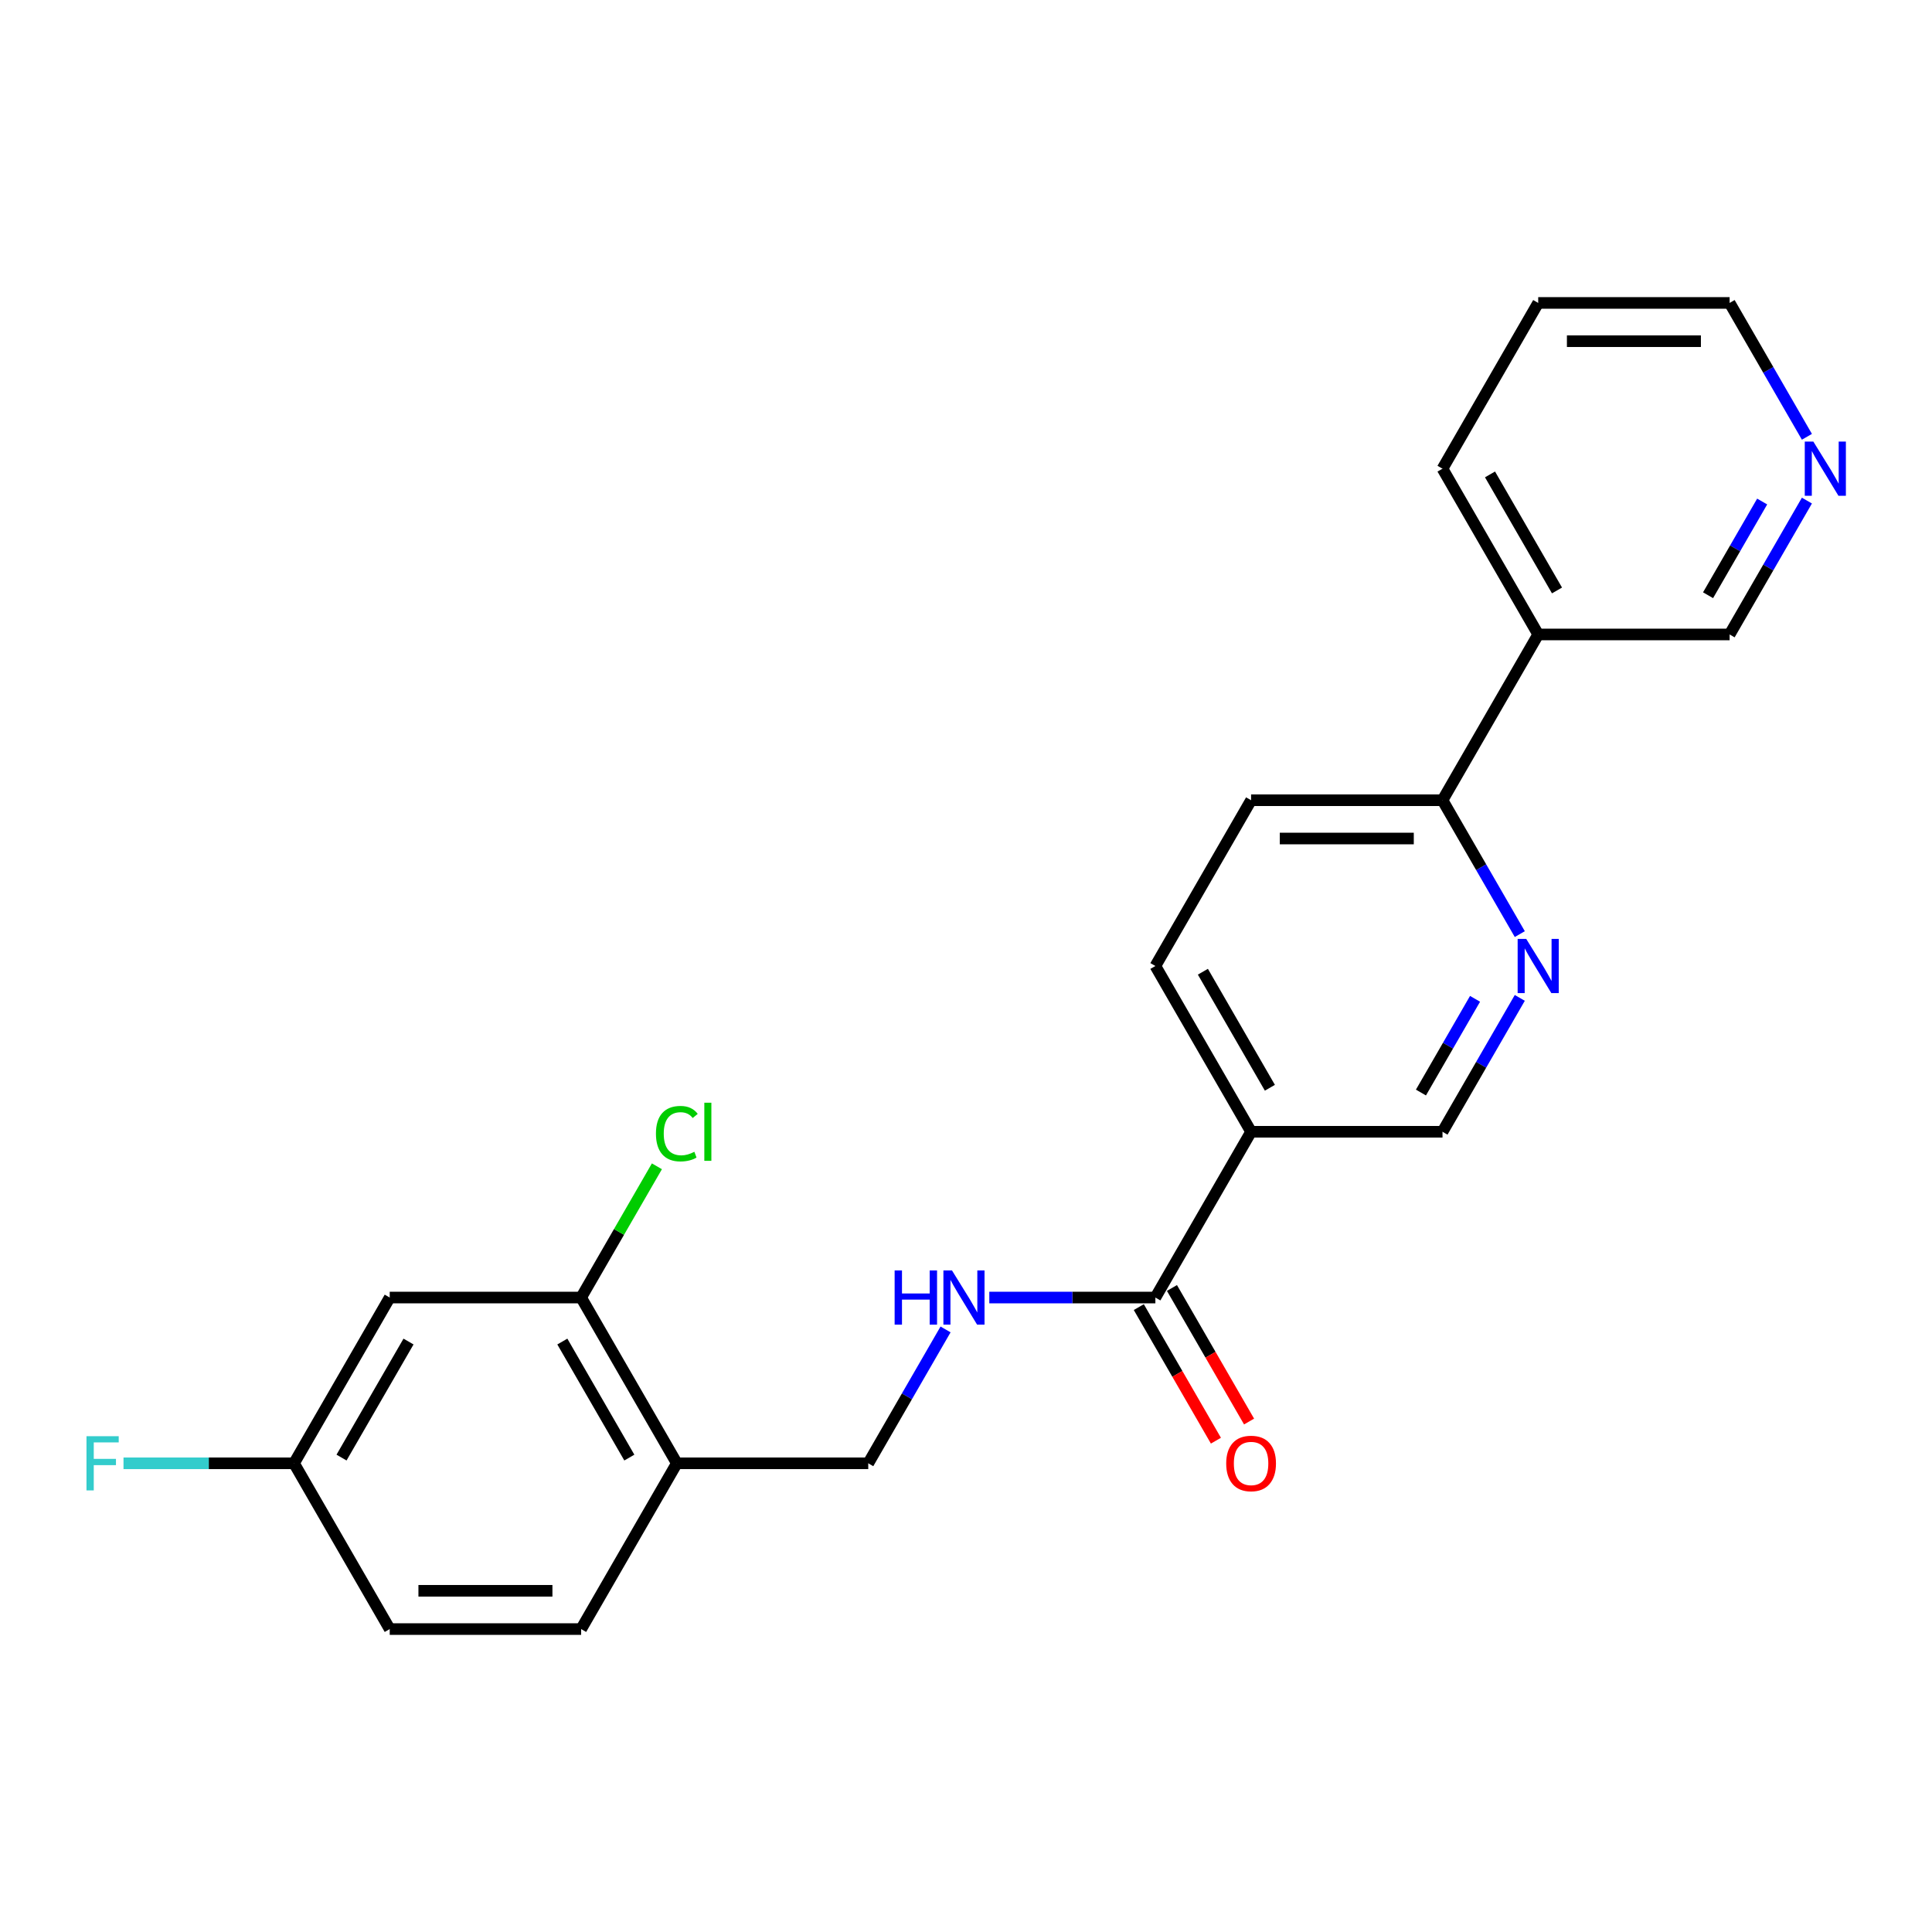 <?xml version='1.0' encoding='iso-8859-1'?>
<svg version='1.1' baseProfile='full'
              xmlns='http://www.w3.org/2000/svg'
                      xmlns:rdkit='http://www.rdkit.org/xml'
                      xmlns:xlink='http://www.w3.org/1999/xlink'
                  xml:space='preserve'
width='1000px' height='1000px' viewBox='0 0 1000 1000'>
<!-- END OF HEADER -->
<rect style='opacity:1.0;fill:#FFFFFF;stroke:none' width='1000' height='1000' x='0' y='0'> </rect>
<path class='bond-0' d='M 598.021,671.604 L 647.559,585.802' style='fill:none;fill-rule:evenodd;stroke:#000000;stroke-width:6px;stroke-linecap:butt;stroke-linejoin:miter;stroke-opacity:1' />
<path class='bond-4' d='M 598.021,671.604 L 555.042,671.604' style='fill:none;fill-rule:evenodd;stroke:#000000;stroke-width:6px;stroke-linecap:butt;stroke-linejoin:miter;stroke-opacity:1' />
<path class='bond-4' d='M 555.042,671.604 L 512.063,671.604' style='fill:none;fill-rule:evenodd;stroke:#0000FF;stroke-width:6px;stroke-linecap:butt;stroke-linejoin:miter;stroke-opacity:1' />
<path class='bond-11' d='M 589.441,676.557 L 609.399,711.126' style='fill:none;fill-rule:evenodd;stroke:#000000;stroke-width:6px;stroke-linecap:butt;stroke-linejoin:miter;stroke-opacity:1' />
<path class='bond-11' d='M 609.399,711.126 L 629.358,745.695' style='fill:none;fill-rule:evenodd;stroke:#FF0000;stroke-width:6px;stroke-linecap:butt;stroke-linejoin:miter;stroke-opacity:1' />
<path class='bond-11' d='M 606.601,666.65 L 626.56,701.219' style='fill:none;fill-rule:evenodd;stroke:#000000;stroke-width:6px;stroke-linecap:butt;stroke-linejoin:miter;stroke-opacity:1' />
<path class='bond-11' d='M 626.56,701.219 L 646.518,735.787' style='fill:none;fill-rule:evenodd;stroke:#FF0000;stroke-width:6px;stroke-linecap:butt;stroke-linejoin:miter;stroke-opacity:1' />
<path class='bond-7' d='M 647.559,585.802 L 746.634,585.802' style='fill:none;fill-rule:evenodd;stroke:#000000;stroke-width:6px;stroke-linecap:butt;stroke-linejoin:miter;stroke-opacity:1' />
<path class='bond-10' d='M 647.559,585.802 L 598.021,500' style='fill:none;fill-rule:evenodd;stroke:#000000;stroke-width:6px;stroke-linecap:butt;stroke-linejoin:miter;stroke-opacity:1' />
<path class='bond-10' d='M 657.289,563.024 L 622.612,502.963' style='fill:none;fill-rule:evenodd;stroke:#000000;stroke-width:6px;stroke-linecap:butt;stroke-linejoin:miter;stroke-opacity:1' />
<path class='bond-1' d='M 786.642,516.506 L 766.638,551.154' style='fill:none;fill-rule:evenodd;stroke:#0000FF;stroke-width:6px;stroke-linecap:butt;stroke-linejoin:miter;stroke-opacity:1' />
<path class='bond-1' d='M 766.638,551.154 L 746.634,585.802' style='fill:none;fill-rule:evenodd;stroke:#000000;stroke-width:6px;stroke-linecap:butt;stroke-linejoin:miter;stroke-opacity:1' />
<path class='bond-1' d='M 763.481,516.993 L 749.478,541.246' style='fill:none;fill-rule:evenodd;stroke:#0000FF;stroke-width:6px;stroke-linecap:butt;stroke-linejoin:miter;stroke-opacity:1' />
<path class='bond-1' d='M 749.478,541.246 L 735.475,565.5' style='fill:none;fill-rule:evenodd;stroke:#000000;stroke-width:6px;stroke-linecap:butt;stroke-linejoin:miter;stroke-opacity:1' />
<path class='bond-23' d='M 786.642,483.494 L 766.638,448.846' style='fill:none;fill-rule:evenodd;stroke:#0000FF;stroke-width:6px;stroke-linecap:butt;stroke-linejoin:miter;stroke-opacity:1' />
<path class='bond-23' d='M 766.638,448.846 L 746.634,414.198' style='fill:none;fill-rule:evenodd;stroke:#000000;stroke-width:6px;stroke-linecap:butt;stroke-linejoin:miter;stroke-opacity:1' />
<path class='bond-2' d='M 300.795,671.604 L 350.333,757.406' style='fill:none;fill-rule:evenodd;stroke:#000000;stroke-width:6px;stroke-linecap:butt;stroke-linejoin:miter;stroke-opacity:1' />
<path class='bond-2' d='M 291.065,694.382 L 325.742,754.443' style='fill:none;fill-rule:evenodd;stroke:#000000;stroke-width:6px;stroke-linecap:butt;stroke-linejoin:miter;stroke-opacity:1' />
<path class='bond-6' d='M 300.795,671.604 L 201.72,671.604' style='fill:none;fill-rule:evenodd;stroke:#000000;stroke-width:6px;stroke-linecap:butt;stroke-linejoin:miter;stroke-opacity:1' />
<path class='bond-16' d='M 300.795,671.604 L 320.404,637.639' style='fill:none;fill-rule:evenodd;stroke:#000000;stroke-width:6px;stroke-linecap:butt;stroke-linejoin:miter;stroke-opacity:1' />
<path class='bond-16' d='M 320.404,637.639 L 340.014,603.675' style='fill:none;fill-rule:evenodd;stroke:#00CC00;stroke-width:6px;stroke-linecap:butt;stroke-linejoin:miter;stroke-opacity:1' />
<path class='bond-3' d='M 350.333,757.406 L 449.408,757.406' style='fill:none;fill-rule:evenodd;stroke:#000000;stroke-width:6px;stroke-linecap:butt;stroke-linejoin:miter;stroke-opacity:1' />
<path class='bond-14' d='M 350.333,757.406 L 300.795,843.207' style='fill:none;fill-rule:evenodd;stroke:#000000;stroke-width:6px;stroke-linecap:butt;stroke-linejoin:miter;stroke-opacity:1' />
<path class='bond-9' d='M 489.416,688.11 L 469.412,722.758' style='fill:none;fill-rule:evenodd;stroke:#0000FF;stroke-width:6px;stroke-linecap:butt;stroke-linejoin:miter;stroke-opacity:1' />
<path class='bond-9' d='M 469.412,722.758 L 449.408,757.406' style='fill:none;fill-rule:evenodd;stroke:#000000;stroke-width:6px;stroke-linecap:butt;stroke-linejoin:miter;stroke-opacity:1' />
<path class='bond-5' d='M 746.634,414.198 L 647.559,414.198' style='fill:none;fill-rule:evenodd;stroke:#000000;stroke-width:6px;stroke-linecap:butt;stroke-linejoin:miter;stroke-opacity:1' />
<path class='bond-5' d='M 731.773,434.013 L 662.42,434.013' style='fill:none;fill-rule:evenodd;stroke:#000000;stroke-width:6px;stroke-linecap:butt;stroke-linejoin:miter;stroke-opacity:1' />
<path class='bond-8' d='M 746.634,414.198 L 796.172,328.396' style='fill:none;fill-rule:evenodd;stroke:#000000;stroke-width:6px;stroke-linecap:butt;stroke-linejoin:miter;stroke-opacity:1' />
<path class='bond-24' d='M 201.72,671.604 L 152.182,757.406' style='fill:none;fill-rule:evenodd;stroke:#000000;stroke-width:6px;stroke-linecap:butt;stroke-linejoin:miter;stroke-opacity:1' />
<path class='bond-24' d='M 211.449,694.382 L 176.773,754.443' style='fill:none;fill-rule:evenodd;stroke:#000000;stroke-width:6px;stroke-linecap:butt;stroke-linejoin:miter;stroke-opacity:1' />
<path class='bond-19' d='M 796.172,328.396 L 895.248,328.396' style='fill:none;fill-rule:evenodd;stroke:#000000;stroke-width:6px;stroke-linecap:butt;stroke-linejoin:miter;stroke-opacity:1' />
<path class='bond-20' d='M 796.172,328.396 L 746.634,242.594' style='fill:none;fill-rule:evenodd;stroke:#000000;stroke-width:6px;stroke-linecap:butt;stroke-linejoin:miter;stroke-opacity:1' />
<path class='bond-20' d='M 805.902,305.618 L 771.225,245.557' style='fill:none;fill-rule:evenodd;stroke:#000000;stroke-width:6px;stroke-linecap:butt;stroke-linejoin:miter;stroke-opacity:1' />
<path class='bond-13' d='M 598.021,500 L 647.559,414.198' style='fill:none;fill-rule:evenodd;stroke:#000000;stroke-width:6px;stroke-linecap:butt;stroke-linejoin:miter;stroke-opacity:1' />
<path class='bond-12' d='M 935.256,259.1 L 915.252,293.748' style='fill:none;fill-rule:evenodd;stroke:#0000FF;stroke-width:6px;stroke-linecap:butt;stroke-linejoin:miter;stroke-opacity:1' />
<path class='bond-12' d='M 915.252,293.748 L 895.248,328.396' style='fill:none;fill-rule:evenodd;stroke:#000000;stroke-width:6px;stroke-linecap:butt;stroke-linejoin:miter;stroke-opacity:1' />
<path class='bond-12' d='M 912.094,259.587 L 898.091,283.841' style='fill:none;fill-rule:evenodd;stroke:#0000FF;stroke-width:6px;stroke-linecap:butt;stroke-linejoin:miter;stroke-opacity:1' />
<path class='bond-12' d='M 898.091,283.841 L 884.088,308.094' style='fill:none;fill-rule:evenodd;stroke:#000000;stroke-width:6px;stroke-linecap:butt;stroke-linejoin:miter;stroke-opacity:1' />
<path class='bond-25' d='M 935.256,226.088 L 915.252,191.441' style='fill:none;fill-rule:evenodd;stroke:#0000FF;stroke-width:6px;stroke-linecap:butt;stroke-linejoin:miter;stroke-opacity:1' />
<path class='bond-25' d='M 915.252,191.441 L 895.248,156.793' style='fill:none;fill-rule:evenodd;stroke:#000000;stroke-width:6px;stroke-linecap:butt;stroke-linejoin:miter;stroke-opacity:1' />
<path class='bond-17' d='M 300.795,843.207 L 201.72,843.207' style='fill:none;fill-rule:evenodd;stroke:#000000;stroke-width:6px;stroke-linecap:butt;stroke-linejoin:miter;stroke-opacity:1' />
<path class='bond-17' d='M 285.934,823.392 L 216.581,823.392' style='fill:none;fill-rule:evenodd;stroke:#000000;stroke-width:6px;stroke-linecap:butt;stroke-linejoin:miter;stroke-opacity:1' />
<path class='bond-15' d='M 152.182,757.406 L 201.72,843.207' style='fill:none;fill-rule:evenodd;stroke:#000000;stroke-width:6px;stroke-linecap:butt;stroke-linejoin:miter;stroke-opacity:1' />
<path class='bond-18' d='M 152.182,757.406 L 108.054,757.406' style='fill:none;fill-rule:evenodd;stroke:#000000;stroke-width:6px;stroke-linecap:butt;stroke-linejoin:miter;stroke-opacity:1' />
<path class='bond-18' d='M 108.054,757.406 L 63.925,757.406' style='fill:none;fill-rule:evenodd;stroke:#33CCCC;stroke-width:6px;stroke-linecap:butt;stroke-linejoin:miter;stroke-opacity:1' />
<path class='bond-22' d='M 746.634,242.594 L 796.172,156.793' style='fill:none;fill-rule:evenodd;stroke:#000000;stroke-width:6px;stroke-linecap:butt;stroke-linejoin:miter;stroke-opacity:1' />
<path class='bond-21' d='M 895.248,156.793 L 796.172,156.793' style='fill:none;fill-rule:evenodd;stroke:#000000;stroke-width:6px;stroke-linecap:butt;stroke-linejoin:miter;stroke-opacity:1' />
<path class='bond-21' d='M 880.386,176.608 L 811.033,176.608' style='fill:none;fill-rule:evenodd;stroke:#000000;stroke-width:6px;stroke-linecap:butt;stroke-linejoin:miter;stroke-opacity:1' />
<path  class='atom-2' d='M 789.97 485.971
L 799.164 500.832
Q 800.076 502.299, 801.542 504.954
Q 803.008 507.609, 803.088 507.768
L 803.088 485.971
L 806.813 485.971
L 806.813 514.029
L 802.969 514.029
L 793.101 497.781
Q 791.952 495.878, 790.723 493.699
Q 789.534 491.519, 789.177 490.845
L 789.177 514.029
L 785.531 514.029
L 785.531 485.971
L 789.97 485.971
' fill='#0000FF'/>
<path  class='atom-5' d='M 463.061 657.575
L 466.865 657.575
L 466.865 669.503
L 481.211 669.503
L 481.211 657.575
L 485.016 657.575
L 485.016 685.633
L 481.211 685.633
L 481.211 672.674
L 466.865 672.674
L 466.865 685.633
L 463.061 685.633
L 463.061 657.575
' fill='#0000FF'/>
<path  class='atom-5' d='M 492.744 657.575
L 501.938 672.436
Q 502.849 673.902, 504.316 676.557
Q 505.782 679.213, 505.861 679.371
L 505.861 657.575
L 509.587 657.575
L 509.587 685.633
L 505.742 685.633
L 495.874 669.384
Q 494.725 667.482, 493.497 665.303
Q 492.308 663.123, 491.951 662.449
L 491.951 685.633
L 488.305 685.633
L 488.305 657.575
L 492.744 657.575
' fill='#0000FF'/>
<path  class='atom-12' d='M 634.679 757.485
Q 634.679 750.748, 638.008 746.983
Q 641.337 743.218, 647.559 743.218
Q 653.781 743.218, 657.11 746.983
Q 660.439 750.748, 660.439 757.485
Q 660.439 764.301, 657.07 768.185
Q 653.702 772.029, 647.559 772.029
Q 641.377 772.029, 638.008 768.185
Q 634.679 764.341, 634.679 757.485
M 647.559 768.859
Q 651.839 768.859, 654.138 766.005
Q 656.476 763.112, 656.476 757.485
Q 656.476 751.976, 654.138 749.202
Q 651.839 746.388, 647.559 746.388
Q 643.279 746.388, 640.941 749.162
Q 638.642 751.937, 638.642 757.485
Q 638.642 763.152, 640.941 766.005
Q 643.279 768.859, 647.559 768.859
' fill='#FF0000'/>
<path  class='atom-13' d='M 938.583 228.565
L 947.777 243.427
Q 948.689 244.893, 950.155 247.548
Q 951.622 250.203, 951.701 250.362
L 951.701 228.565
L 955.426 228.565
L 955.426 256.624
L 951.582 256.624
L 941.714 240.375
Q 940.565 238.473, 939.336 236.293
Q 938.147 234.114, 937.791 233.44
L 937.791 256.624
L 934.145 256.624
L 934.145 228.565
L 938.583 228.565
' fill='#0000FF'/>
<path  class='atom-17' d='M 339.514 586.773
Q 339.514 579.798, 342.763 576.152
Q 346.053 572.466, 352.275 572.466
Q 358.061 572.466, 361.152 576.548
L 358.536 578.688
Q 356.277 575.716, 352.275 575.716
Q 348.034 575.716, 345.775 578.569
Q 343.556 581.383, 343.556 586.773
Q 343.556 592.321, 345.854 595.174
Q 348.193 598.028, 352.71 598.028
Q 355.802 598.028, 359.408 596.165
L 360.518 599.137
Q 359.051 600.089, 356.832 600.643
Q 354.613 601.198, 352.156 601.198
Q 346.053 601.198, 342.763 597.473
Q 339.514 593.748, 339.514 586.773
' fill='#00CC00'/>
<path  class='atom-17' d='M 364.56 570.762
L 368.206 570.762
L 368.206 600.842
L 364.56 600.842
L 364.56 570.762
' fill='#00CC00'/>
<path  class='atom-19' d='M 44.764 743.376
L 61.449 743.376
L 61.449 746.587
L 48.529 746.587
L 48.529 755.107
L 60.022 755.107
L 60.022 758.357
L 48.529 758.357
L 48.529 771.435
L 44.764 771.435
L 44.764 743.376
' fill='#33CCCC'/>
</svg>
